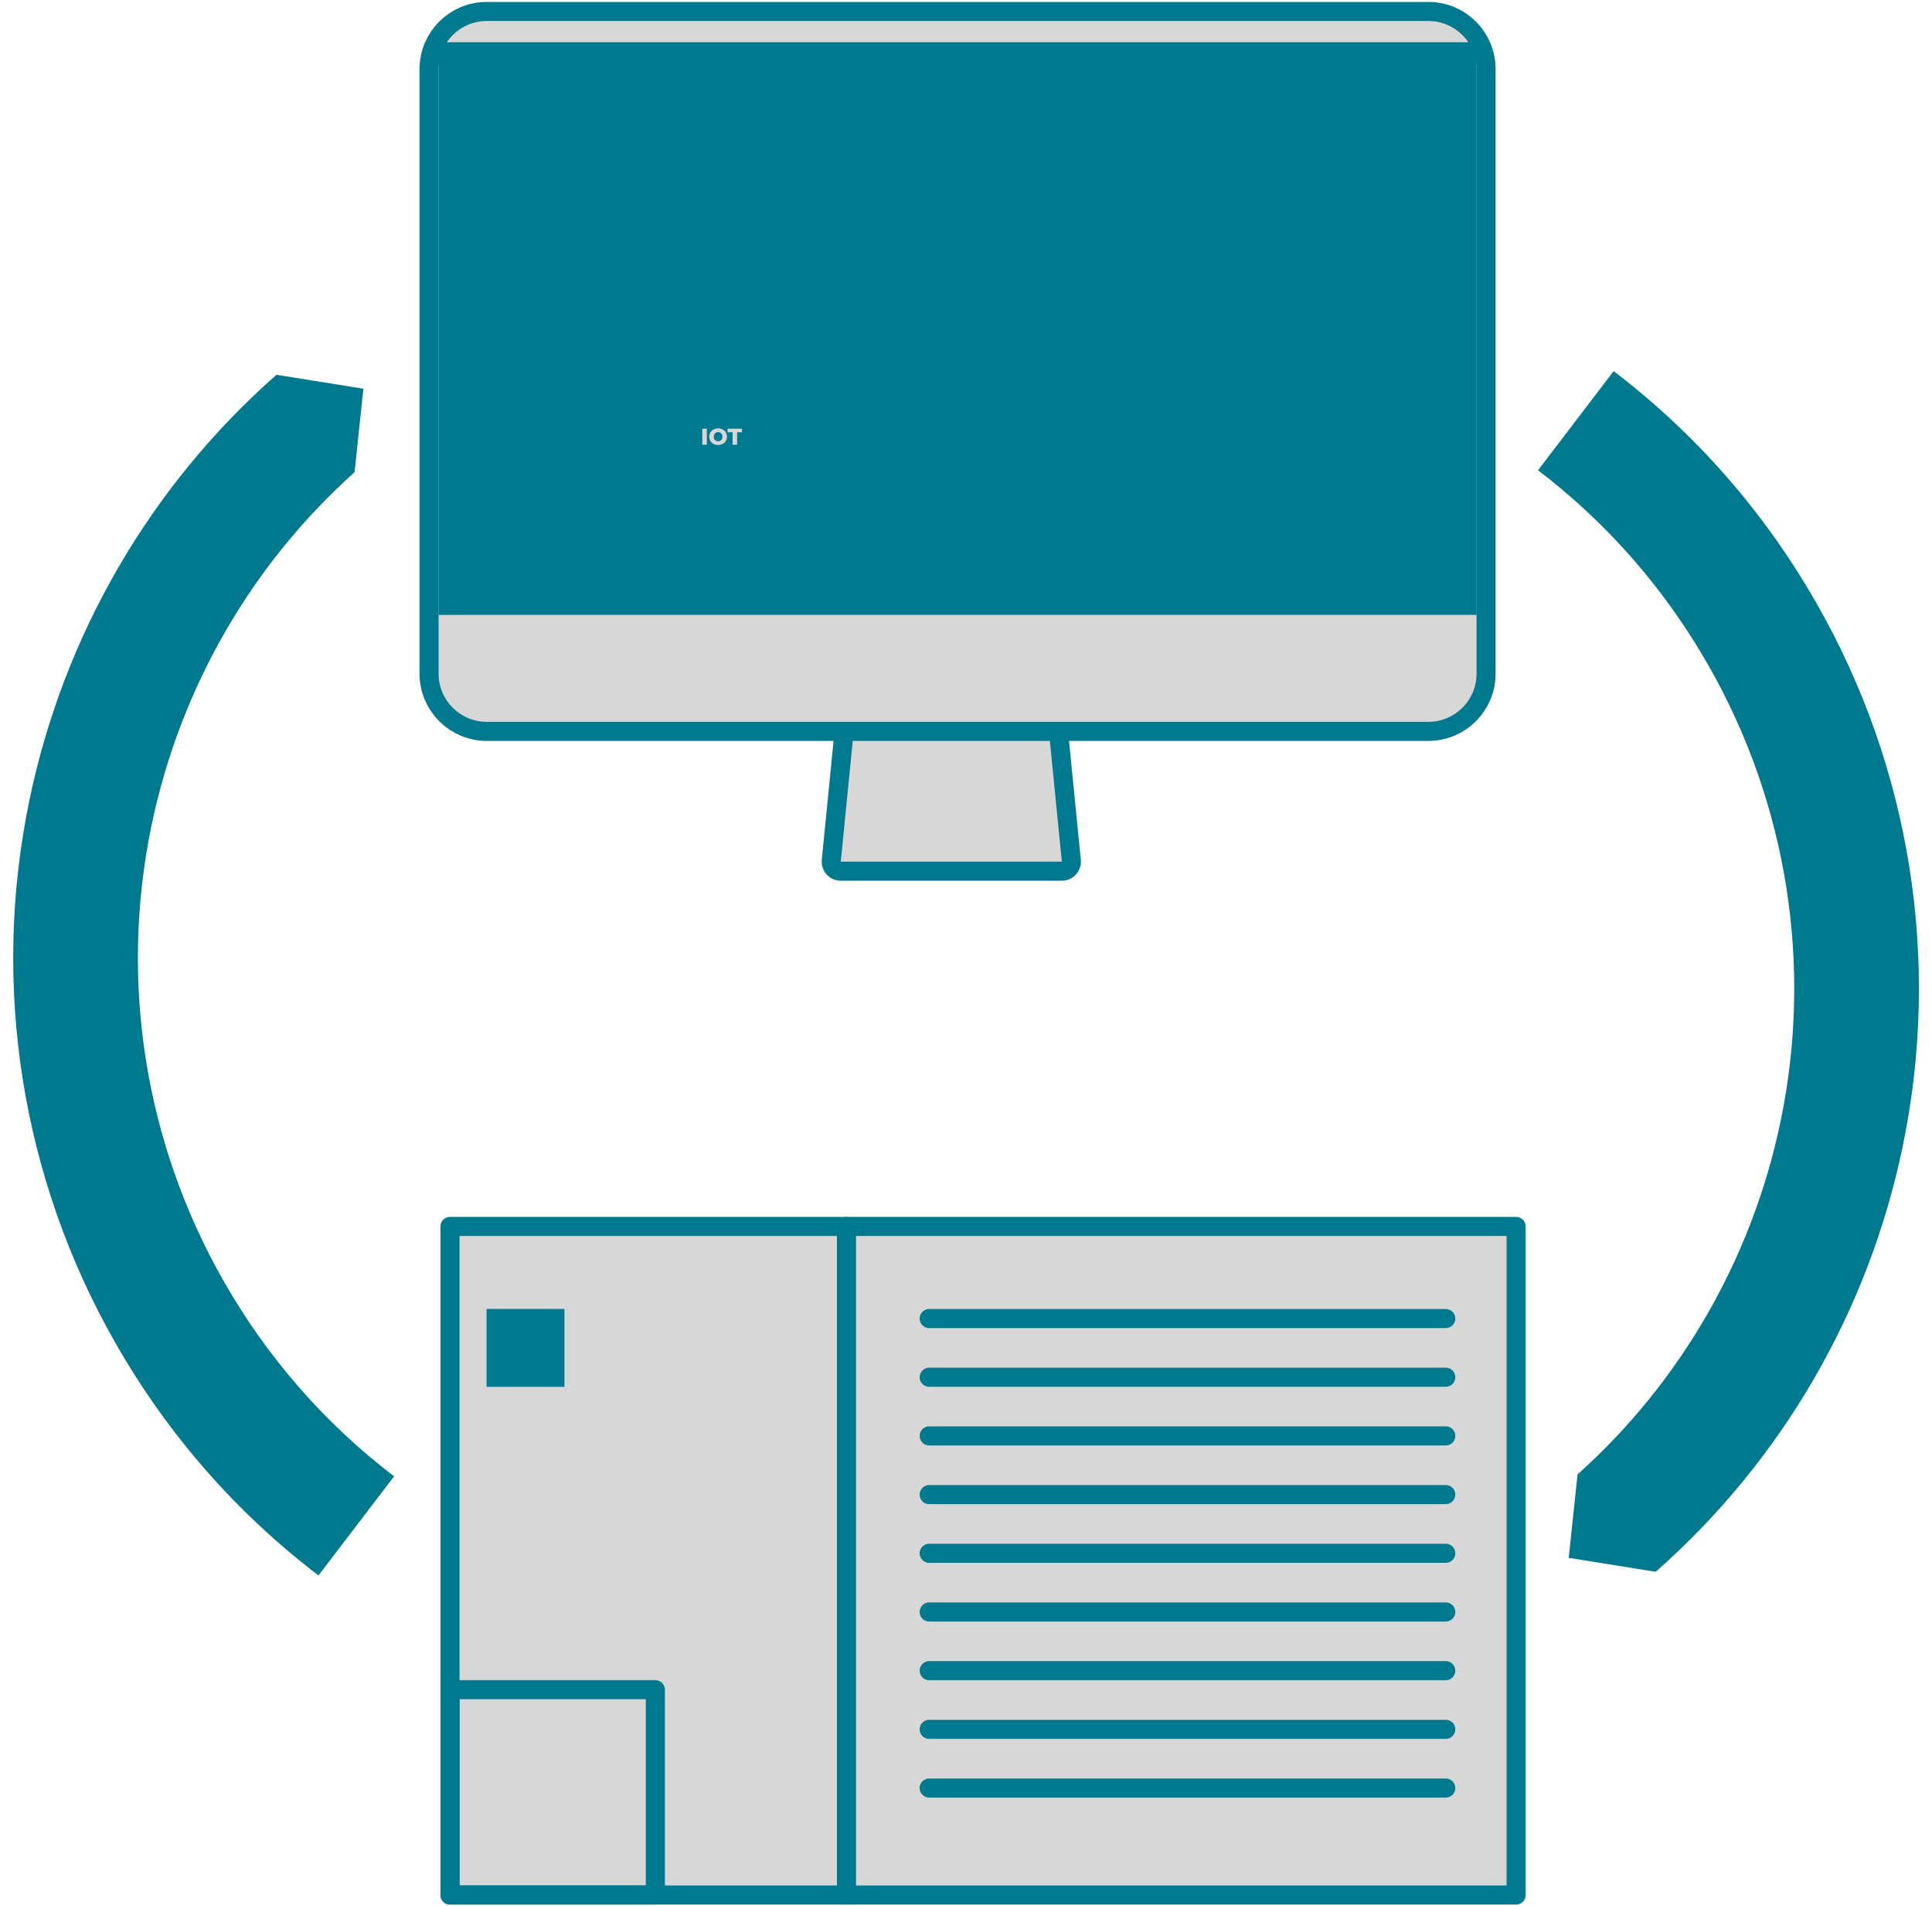 <?xml version="1.0" encoding="UTF-8"?>
<svg xmlns="http://www.w3.org/2000/svg" width="74" height="73" viewBox="0 0 74 73" fill="none">
  <g clip-path="url(#clip0_316_8917)">
    <path d="M58.071 46.943H17.236V72.548H58.071V46.943Z" fill="#D7D7D7"></path>
    <path d="M21.619 50.128H18.637V53.111H21.619V50.128Z" fill="#00788E"></path>
    <path d="M25.101 64.71H17.236V72.574H25.101V64.71Z" stroke="#00788E" stroke-width="0.73" stroke-linecap="round" stroke-linejoin="round"></path>
    <path d="M58.071 46.969H17.236V72.574H58.071V46.969Z" stroke="#00788E" stroke-width="0.73" stroke-linecap="round" stroke-linejoin="round"></path>
    <path d="M32.422 46.969V72.574" stroke="#00788E" stroke-width="0.73" stroke-linecap="round" stroke-linejoin="round"></path>
    <path d="M35.59 50.496H55.376" stroke="#00788E" stroke-width="0.73" stroke-linecap="round" stroke-linejoin="round"></path>
    <path d="M35.59 52.743H55.376" stroke="#00788E" stroke-width="0.73" stroke-linecap="round" stroke-linejoin="round"></path>
    <path d="M35.59 54.99H55.376" stroke="#00788E" stroke-width="0.73" stroke-linecap="round" stroke-linejoin="round"></path>
    <path d="M35.59 57.238H55.376" stroke="#00788E" stroke-width="0.73" stroke-linecap="round" stroke-linejoin="round"></path>
    <path d="M35.59 59.486H55.376" stroke="#00788E" stroke-width="0.73" stroke-linecap="round" stroke-linejoin="round"></path>
    <path d="M35.59 61.733H55.376" stroke="#00788E" stroke-width="0.73" stroke-linecap="round" stroke-linejoin="round"></path>
    <path d="M35.59 63.981H55.376" stroke="#00788E" stroke-width="0.73" stroke-linecap="round" stroke-linejoin="round"></path>
    <path d="M35.59 66.228H55.376" stroke="#00788E" stroke-width="0.73" stroke-linecap="round" stroke-linejoin="round"></path>
    <path d="M35.59 68.476H55.376" stroke="#00788E" stroke-width="0.73" stroke-linecap="round" stroke-linejoin="round"></path>
    <path d="M40.671 32.999H32.203L33.042 24.532H39.832L40.671 32.999Z" stroke="#00788E" stroke-width="1.46" stroke-linecap="round" stroke-linejoin="round"></path>
    <path d="M40.671 32.999H32.203L33.042 24.532H39.832L40.671 32.999Z" fill="#D7D7D7"></path>
    <path d="M54.713 0.804H18.641C17.624 0.804 16.799 1.629 16.799 2.647V25.801C16.799 26.819 17.624 27.644 18.641 27.644H54.713C55.73 27.644 56.555 26.819 56.555 25.801V2.647C56.555 1.629 55.73 0.804 54.713 0.804Z" stroke="#00788E" stroke-width="1.46" stroke-linecap="round" stroke-linejoin="round"></path>
    <path d="M54.713 0.804H18.641C17.624 0.804 16.799 1.629 16.799 2.647V25.801C16.799 26.819 17.624 27.644 18.641 27.644H54.713C55.73 27.644 56.555 26.819 56.555 25.801V2.647C56.555 1.629 55.73 0.804 54.713 0.804Z" fill="#D7D7D7"></path>
    <path d="M56.555 1.618H16.799V23.547H56.555V1.618Z" fill="#00788E"></path>
    <path d="M26.899 17.031V16.418H27.073V17.031H26.899ZM27.505 17.043C27.456 17.043 27.411 17.035 27.369 17.019C27.328 17.004 27.292 16.981 27.261 16.953C27.23 16.924 27.207 16.89 27.19 16.851C27.173 16.813 27.165 16.77 27.165 16.724C27.165 16.678 27.173 16.636 27.19 16.597C27.207 16.559 27.23 16.525 27.261 16.496C27.292 16.467 27.328 16.445 27.369 16.429C27.411 16.413 27.456 16.405 27.505 16.405C27.555 16.405 27.6 16.413 27.641 16.429C27.683 16.445 27.718 16.467 27.749 16.496C27.779 16.525 27.803 16.559 27.82 16.597C27.837 16.636 27.846 16.678 27.846 16.724C27.846 16.77 27.837 16.813 27.82 16.852C27.803 16.891 27.779 16.924 27.749 16.953C27.718 16.981 27.683 17.004 27.641 17.019C27.6 17.035 27.555 17.043 27.505 17.043ZM27.505 16.899C27.529 16.899 27.55 16.895 27.57 16.887C27.591 16.879 27.608 16.867 27.623 16.852C27.638 16.836 27.649 16.818 27.658 16.796C27.666 16.774 27.671 16.75 27.671 16.724C27.671 16.697 27.666 16.673 27.658 16.652C27.649 16.631 27.638 16.612 27.623 16.597C27.608 16.581 27.591 16.569 27.57 16.561C27.55 16.553 27.529 16.549 27.505 16.549C27.482 16.549 27.46 16.553 27.44 16.561C27.42 16.569 27.402 16.581 27.387 16.597C27.372 16.612 27.361 16.631 27.352 16.652C27.344 16.673 27.34 16.697 27.34 16.724C27.34 16.75 27.344 16.774 27.352 16.796C27.361 16.818 27.372 16.836 27.387 16.852C27.402 16.867 27.42 16.879 27.44 16.887C27.46 16.895 27.482 16.899 27.505 16.899ZM28.059 17.031V16.555H27.87V16.418H28.42V16.555H28.232V17.031H28.059Z" fill="#D7D7D7"></path>
    <path d="M12.198 60.334C9.025 57.914 6.407 54.914 4.415 51.42C0.822 45.12 -0.346 37.743 1.126 30.649C2.442 24.305 5.774 18.591 10.589 14.353L13.919 14.886L13.581 18.083C9.628 21.623 6.892 26.363 5.802 31.619C4.566 37.574 5.547 43.766 8.563 49.055C10.236 51.99 12.434 54.508 15.095 56.538L12.199 60.334H12.198Z" fill="#00788E"></path>
    <path d="M61.807 14.213C64.98 16.634 67.599 19.633 69.591 23.127C73.183 29.428 74.351 36.804 72.879 43.899C71.563 50.243 68.231 55.957 63.416 60.194L60.086 59.661L60.424 56.465C64.377 52.924 67.113 48.184 68.204 42.928C69.439 36.974 68.459 30.781 65.442 25.492C63.769 22.558 61.571 20.04 58.91 18.009L61.807 14.213H61.807Z" fill="#00788E"></path>
  </g>
  <defs>
    <clipPath id="clip0_316_8917">
      <rect width="73" height="73" fill="white" transform="translate(0.5)"></rect>
    </clipPath>
  </defs>
</svg>
